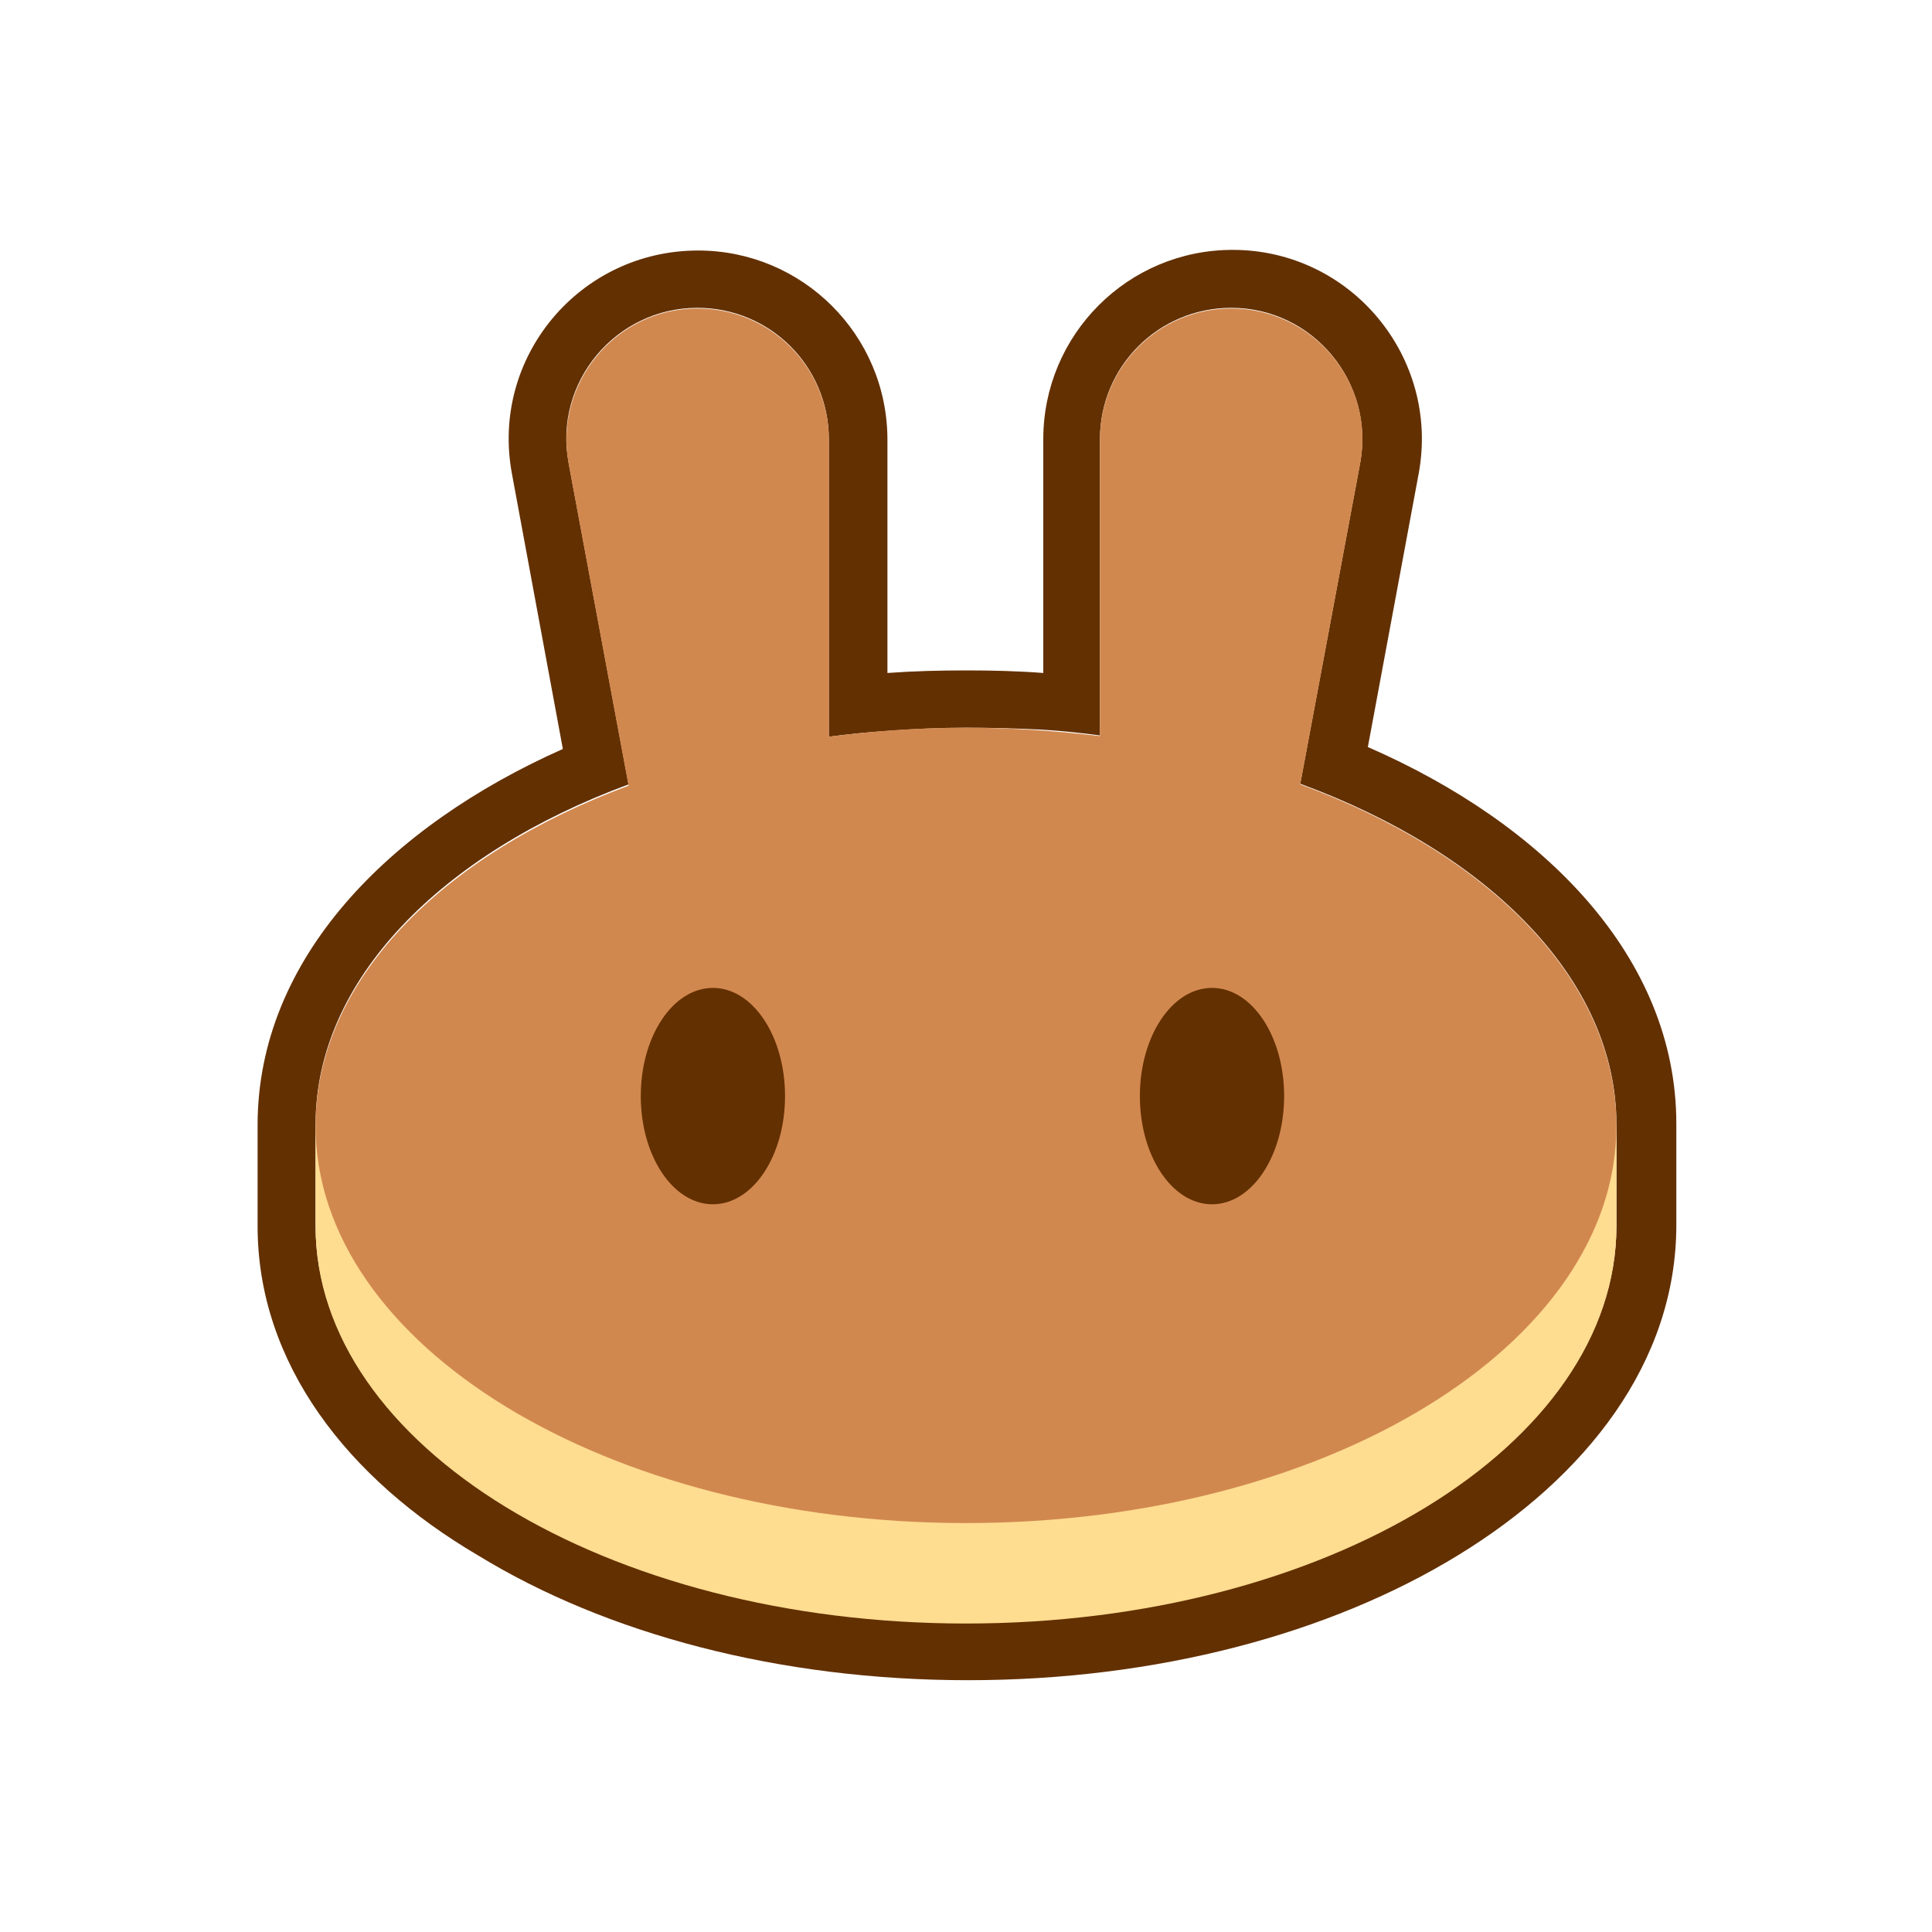 <?xml version="1.0" encoding="utf-8"?>
<!-- Generator: Adobe Illustrator 23.1.0, SVG Export Plug-In . SVG Version: 6.00 Build 0)  -->
<svg version="1.1" id="图层_1" xmlns="http://www.w3.org/2000/svg" xmlns:xlink="http://www.w3.org/1999/xlink" x="0px" y="0px"
	 viewBox="0 0 30 30" style="enable-background:new 0 0 30 30;" xml:space="preserve">
<style type="text/css">
	.st0{fill:#FFFFFF;}
	.st1{fill-rule:evenodd;clip-rule:evenodd;fill:#633001;}
	.st2{fill:#FEDC90;}
	.st3{fill-rule:evenodd;clip-rule:evenodd;fill:#D1884F;}
	.st4{fill:#633001;}
</style>
<g>
	<rect x="0" y="0" class="st0" width="30" height="30"/>
	<g>
		<path class="st1" d="M7.95,7.36c-0.34-1.81,1.05-3.47,2.89-3.47c1.62,0,2.94,1.31,2.94,2.94v3.62c0.41-0.03,0.82-0.04,1.23-0.04
			c0.4,0,0.8,0.01,1.19,0.04V6.82c0-1.62,1.31-2.94,2.94-2.94c1.84,0,3.22,1.67,2.89,3.47l-0.79,4.25c2.73,1.19,4.79,3.26,4.79,5.85
			v1.57c0,2.14-1.41,3.92-3.39,5.13c-1.99,1.22-4.68,1.94-7.61,1.94c-2.93,0-5.62-0.72-7.61-1.94C5.41,22.97,4,21.18,4,19.04v-1.57
			c0-2.58,2.04-4.64,4.74-5.84L7.95,7.36z M20.19,12.17l0.93-4.98c0.23-1.25-0.73-2.41-2-2.41c-1.13,0-2.04,0.91-2.04,2.04v4.6
			c-0.29-0.04-0.59-0.07-0.9-0.09C15.8,11.31,15.4,11.3,15,11.3c-0.42,0-0.83,0.02-1.23,0.05c-0.3,0.02-0.6,0.05-0.9,0.09V6.82
			c0-1.13-0.91-2.04-2.04-2.04c-1.27,0-2.24,1.16-2,2.41l0.93,4.99c-2.92,1.08-4.86,3.04-4.86,5.28v1.57c0,3.41,4.52,6.17,10.1,6.17
			c5.58,0,10.1-2.76,10.1-6.17v-1.57C25.1,15.22,23.13,13.25,20.19,12.17z"/>
		<path class="st2" d="M25.1,19.04c0,3.41-4.52,6.17-10.1,6.17c-5.58,0-10.1-2.76-10.1-6.17v-1.57h20.2V19.04z"/>
		<path class="st3" d="M8.83,7.2c-0.23-1.25,0.73-2.41,2-2.41c1.13,0,2.04,0.91,2.04,2.04v4.61c0.69-0.09,1.4-0.14,2.13-0.14
			c0.71,0,1.41,0.05,2.08,0.13v-4.6c0-1.13,0.91-2.04,2.04-2.04c1.27,0,2.24,1.16,2,2.41l-0.93,4.98c2.94,1.08,4.91,3.05,4.91,5.3
			c0,3.41-4.52,6.17-10.1,6.17c-5.58,0-10.1-2.76-10.1-6.17c0-2.24,1.95-4.2,4.86-5.28L8.83,7.2z"/>
		<path class="st4" d="M12.19,17.02c0,0.93-0.5,1.68-1.12,1.68c-0.62,0-1.12-0.75-1.12-1.68c0-0.93,0.5-1.68,1.12-1.68
			C11.69,15.34,12.19,16.09,12.19,17.02z"/>
		<path class="st4" d="M19.94,17.02c0,0.93-0.5,1.68-1.12,1.68c-0.62,0-1.12-0.75-1.12-1.68c0-0.93,0.5-1.68,1.12-1.68
			C19.44,15.34,19.94,16.09,19.94,17.02z"/>
	</g>
</g>
</svg>
